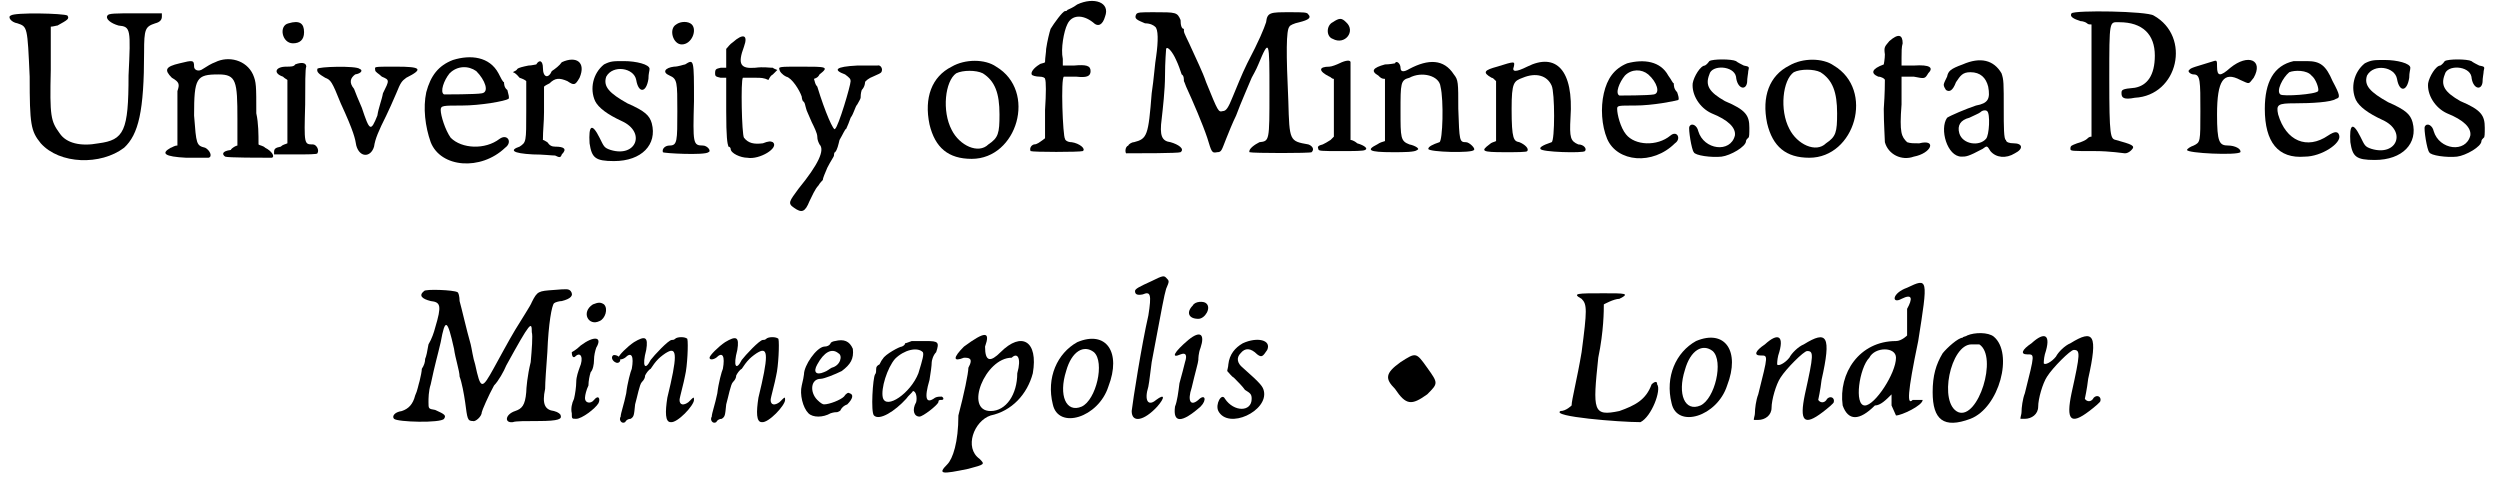<?xml version='1.0' encoding='utf-8'?>
<svg xmlns="http://www.w3.org/2000/svg" xmlns:xlink="http://www.w3.org/1999/xlink" width="224px" height="43px" viewBox="0 0 2241 432" version="1.1">
<defs>
<path id="gl4395" d="M 5 4 C 2 5 5 10 11 11 C 20 14 20 14 22 59 C 22 102 23 108 32 119 C 49 138 86 139 107 123 C 120 111 125 90 125 37 C 125 16 126 14 135 11 C 139 10 141 8 141 5 C 141 5 141 4 141 2 C 134 2 125 2 117 2 C 99 2 93 2 92 4 C 90 7 95 11 102 13 C 113 14 113 16 111 58 C 111 108 107 116 84 119 C 68 122 55 119 49 110 C 41 99 40 95 41 53 C 41 40 41 28 41 14 C 43 14 46 13 47 13 C 56 8 58 7 56 4 C 53 2 8 1 5 4 z" fill="black"/><!-- width=150 height=142 -->
<path id="gl2816" d="M 49 6 C 46 7 41 10 38 12 C 34 15 30 13 30 10 C 30 4 29 4 17 7 C 4 10 3 13 10 20 C 17 24 17 26 15 32 C 15 37 15 49 15 60 C 15 68 15 74 15 81 C 12 81 10 83 9 83 C 0 88 3 91 23 92 C 34 92 43 92 43 92 C 47 91 44 85 40 83 C 32 81 32 80 30 54 C 30 20 32 17 52 17 C 68 17 69 23 69 57 C 69 64 69 72 69 81 C 68 81 64 83 63 85 C 55 86 55 89 58 91 C 60 92 91 92 100 92 C 103 91 100 86 94 83 C 92 81 89 81 88 80 C 88 71 88 61 86 52 C 86 27 86 24 83 17 C 77 4 61 0 49 6 z" fill="black"/><!-- width=123 height=100 -->
<path id="gl4400" d="M 15 6 C 6 8 9 24 19 24 C 25 24 29 21 29 14 C 29 6 25 3 15 6 M 21 43 C 20 45 17 45 13 45 C 3 45 1 51 10 54 C 12 56 13 56 14 57 C 14 67 14 76 14 85 C 14 95 14 104 14 114 C 12 115 10 115 8 117 C 3 118 2 119 2 122 C 2 122 2 123 2 124 C 8 124 15 124 21 124 C 32 124 41 124 41 123 C 43 120 40 115 37 115 C 29 115 29 115 30 79 C 30 62 30 46 31 45 C 31 41 26 41 21 43 z" fill="black"/><!-- width=48 height=131 -->
<path id="gl4403" d="M 2 4 C 1 7 4 9 9 12 C 14 14 15 15 23 35 C 35 61 36 67 37 73 C 40 84 50 84 53 74 C 54 67 57 60 64 46 C 66 42 70 33 73 26 C 77 16 78 15 82 12 C 98 4 95 2 73 2 C 51 2 54 2 54 5 C 54 7 57 8 60 11 C 67 14 67 14 61 26 C 60 32 57 39 56 46 C 50 61 49 60 42 39 C 39 32 36 25 35 22 C 30 16 32 12 36 9 C 42 8 43 5 40 4 C 37 1 2 2 2 4 z" fill="black"/><!-- width=109 height=88 -->
<path id="gl0" d="M 30 5 C 17 10 10 19 6 34 C 3 48 5 65 10 79 C 19 102 55 105 77 84 C 84 79 79 71 72 76 C 59 86 38 85 28 75 C 23 68 19 55 19 50 C 19 46 21 46 38 46 C 55 46 77 42 80 40 C 81 39 80 36 79 32 C 76 30 76 26 76 25 C 75 25 73 21 71 17 C 63 2 46 0 30 5 M 51 15 C 59 23 63 34 56 35 C 51 36 23 36 22 36 C 18 34 22 23 27 17 C 34 10 44 10 51 15 z" fill="black"/><!-- width=106 height=106 -->
<path id="gl4410" d="M 47 4 C 45 7 41 10 38 12 C 35 19 30 18 30 9 C 30 3 27 1 24 6 C 23 6 20 7 17 7 C 12 8 8 9 7 10 C 6 12 4 12 3 13 C 6 14 8 17 9 18 C 12 19 14 20 15 21 C 15 31 15 40 15 48 C 15 76 15 76 9 80 C 0 83 2 86 21 87 C 30 87 38 88 41 88 C 45 90 46 90 47 87 C 52 82 49 80 41 80 C 38 80 36 79 34 76 C 32 75 31 74 30 74 C 30 65 31 58 31 49 C 31 42 31 35 31 26 C 32 25 34 24 36 23 C 41 18 45 18 52 21 C 58 25 59 25 63 18 C 69 4 60 -2 47 4 z" fill="black"/><!-- width=88 height=97 -->
<path id="gl1050" d="M 15 7 C 5 15 2 29 7 40 C 10 46 18 52 31 58 C 53 68 44 91 21 84 C 15 82 15 81 11 73 C 4 59 1 62 2 78 C 4 91 7 94 24 94 C 49 94 63 79 58 60 C 56 53 52 49 36 42 C 20 33 14 27 17 18 C 23 7 42 10 44 21 C 46 33 53 33 55 20 C 55 15 56 13 56 11 C 56 7 44 4 33 4 C 23 4 21 4 15 7 z" fill="black"/><!-- width=82 height=102 -->
<path id="gl29" d="M 14 7 C 7 11 11 25 19 25 C 28 25 33 12 28 7 C 25 4 18 4 14 7 M 22 43 C 21 43 16 45 12 45 C 4 46 1 50 8 53 C 15 56 15 59 15 85 C 15 112 15 116 8 116 C 4 116 1 119 2 122 C 2 123 40 125 43 122 C 46 121 42 116 38 116 C 29 116 29 114 30 76 C 30 38 30 38 22 43 z" fill="black"/><!-- width=53 height=131 -->
<path id="gl4413" d="M 18 8 C 15 10 14 12 12 14 C 12 16 12 19 12 22 C 12 25 12 28 12 31 C 10 31 9 31 7 31 C 3 32 2 32 2 36 C 2 39 3 39 7 40 C 9 40 10 40 12 40 C 12 50 12 60 12 70 C 12 94 13 99 14 102 C 15 102 16 103 16 104 C 16 108 25 112 31 112 C 42 114 60 103 54 98 C 52 97 50 97 45 99 C 37 100 32 99 28 94 C 26 91 25 42 27 40 C 28 40 34 40 39 40 C 43 40 46 40 50 42 C 51 40 52 38 54 37 C 55 36 57 34 58 33 C 56 32 55 32 54 31 C 50 31 46 30 38 31 C 25 32 22 28 28 12 C 32 1 27 0 18 8 z" fill="black"/><!-- width=67 height=120 -->
<path id="gl1026" d="M 72 1 C 52 2 50 5 61 9 C 65 12 66 13 66 15 C 66 19 55 56 52 58 C 51 61 43 43 36 20 C 34 18 34 16 33 13 C 36 12 37 11 38 9 C 47 2 44 2 22 2 C 1 2 1 2 2 5 C 2 6 4 9 8 11 C 13 12 20 23 22 29 C 22 29 22 31 23 33 C 25 34 25 37 26 40 C 26 41 29 47 31 52 C 33 56 36 62 36 65 C 36 68 37 70 38 72 C 43 77 37 90 19 112 C 11 123 9 125 15 129 C 22 134 25 133 29 123 C 31 119 34 112 37 109 C 38 107 41 104 41 104 C 41 102 43 98 45 93 C 48 87 51 83 51 82 C 51 82 51 79 52 79 C 54 77 55 72 56 68 C 59 63 61 58 62 58 C 63 56 65 51 66 48 C 69 44 70 38 72 36 C 73 34 75 31 75 30 C 75 29 75 26 76 23 C 79 20 79 16 79 16 C 79 15 83 12 86 11 C 90 9 94 8 94 6 C 95 4 93 0 90 1 C 88 1 80 1 72 1 z" fill="black"/><!-- width=101 height=140 -->
<path id="gl6" d="M 25 7 C 7 16 0 35 5 59 C 10 80 22 90 43 90 C 84 90 102 29 65 7 C 55 0 37 0 25 7 M 53 13 C 64 20 68 31 68 50 C 68 67 67 71 58 77 C 49 86 32 78 25 64 C 16 47 19 20 29 13 C 35 10 47 10 53 13 z" fill="black"/><!-- width=108 height=96 -->
<path id="gl521" d="M 44 4 C 40 7 37 8 35 9 C 35 10 33 10 33 10 C 31 10 23 21 20 26 C 19 29 17 37 16 44 C 16 47 15 52 15 56 C 14 57 11 57 10 58 C 5 61 2 65 3 67 C 3 68 7 69 10 69 C 13 69 15 70 15 71 C 16 73 16 84 15 99 C 15 107 15 116 15 124 C 15 125 14 125 13 126 C 10 128 8 130 5 130 C 2 131 1 134 2 136 C 4 137 46 137 49 136 C 52 134 46 129 39 128 C 35 128 33 126 33 125 C 31 123 29 70 32 69 C 32 69 37 69 43 69 C 52 70 56 69 56 64 C 56 59 52 58 41 59 C 38 59 34 59 31 59 C 31 57 31 56 31 53 C 29 44 32 28 35 22 C 39 13 49 13 58 20 C 63 25 67 22 69 15 C 74 2 59 -3 44 4 z" fill="black"/><!-- width=82 height=144 -->
<path id="gl4414" d="M 11 4 C 9 8 12 9 19 12 C 24 12 27 14 28 15 C 31 17 31 28 29 42 C 28 47 27 62 25 75 C 22 113 21 116 9 119 C 7 119 4 121 4 122 C 1 123 1 128 2 129 C 14 129 49 129 51 128 C 55 125 49 121 42 119 C 34 118 32 113 34 98 C 35 89 37 72 37 59 C 37 47 38 35 38 35 C 39 32 44 38 47 45 C 49 49 51 55 52 58 C 54 59 54 62 54 64 C 54 64 55 66 56 69 C 62 82 71 103 75 115 C 79 128 79 129 84 128 C 88 128 88 126 92 116 C 94 111 98 101 101 95 C 105 84 113 66 115 61 C 116 59 119 54 121 49 C 131 25 131 27 131 74 C 131 118 131 118 122 119 C 118 121 112 125 113 128 C 116 129 168 129 169 128 C 172 125 169 122 166 121 C 149 118 149 118 148 82 C 146 39 146 18 149 15 C 149 14 153 12 158 11 C 166 9 169 7 166 4 C 165 2 162 2 149 2 C 132 2 129 2 128 11 C 126 17 122 27 111 48 C 106 58 101 71 98 78 C 94 88 92 91 89 91 C 85 92 85 92 74 65 C 71 56 65 44 61 35 C 58 28 54 21 54 19 C 54 18 54 17 54 17 C 52 17 51 14 51 9 C 48 2 47 2 27 2 C 15 2 12 2 11 4 z" fill="black"/><!-- width=189 height=136 -->
<path id="gl788" d="M 15 6 C 9 9 9 19 15 21 C 26 27 36 14 27 6 C 23 2 21 2 15 6 M 21 43 C 19 44 14 46 12 46 C 2 46 2 50 12 55 C 13 55 14 57 16 57 C 16 66 16 75 16 83 C 16 92 16 100 16 109 C 15 110 14 111 13 112 C 10 114 8 115 6 116 C 2 117 1 118 2 120 C 2 122 4 122 23 122 C 33 122 43 122 44 121 C 47 120 44 117 37 115 C 36 114 33 112 31 112 C 31 100 31 89 31 77 C 31 59 31 42 31 42 C 31 40 27 40 21 43 z" fill="black"/><!-- width=63 height=129 -->
<path id="gl274" d="M 24 4 C 24 4 19 5 15 5 C 4 8 2 11 9 15 C 11 17 12 18 15 18 C 15 28 15 37 15 47 C 15 55 15 65 15 74 C 12 75 11 75 8 77 C -2 82 0 84 22 84 C 32 84 42 84 44 82 C 47 81 42 78 37 77 C 29 74 29 71 29 47 C 29 22 29 19 37 17 C 48 11 64 15 65 25 C 68 37 67 74 64 75 C 58 77 54 79 54 81 C 54 84 94 85 95 82 C 97 81 91 75 88 75 C 82 75 82 74 81 45 C 81 21 81 19 77 14 C 68 0 54 0 37 9 C 32 12 29 12 29 8 C 29 4 25 1 24 4 z" fill="black"/><!-- width=117 height=91 -->
<path id="gl11" d="M 42 7 C 32 12 28 12 30 7 C 31 2 31 2 15 7 C 4 10 1 12 10 17 C 11 17 12 18 14 20 C 14 28 14 37 14 47 C 14 55 14 64 14 74 C 12 75 10 75 8 77 C 0 83 1 84 22 84 C 32 84 42 84 42 83 C 44 81 40 77 35 75 C 30 74 28 73 28 45 C 28 21 30 20 38 17 C 50 12 60 15 64 24 C 67 30 67 74 64 75 C 55 78 53 80 54 81 C 54 84 93 85 94 83 C 96 81 93 77 88 77 C 81 74 80 71 81 53 C 84 10 68 -6 42 7 z" fill="black"/><!-- width=104 height=91 -->
<path id="gl2" d="M 27 4 C 15 9 9 18 6 31 C 3 44 4 60 9 72 C 18 93 50 96 70 76 C 76 72 72 64 66 69 C 54 79 34 78 26 68 C 21 62 18 50 18 45 C 18 42 19 42 34 42 C 50 42 70 38 73 37 C 74 36 73 33 72 30 C 69 27 69 24 69 22 C 68 22 67 19 64 15 C 57 2 42 0 27 4 M 46 14 C 54 21 57 31 51 32 C 46 33 21 33 20 33 C 16 31 20 21 25 15 C 31 9 40 9 46 14 z" fill="black"/><!-- width=97 height=97 -->
<path id="gl4417" d="M 22 3 C 20 6 18 7 18 7 C 14 7 8 17 7 23 C 6 33 13 45 24 50 C 39 56 46 63 45 70 C 41 86 17 83 12 66 C 11 61 6 58 4 62 C 3 64 6 83 8 85 C 9 88 24 90 33 89 C 41 88 55 80 55 75 C 55 74 56 73 57 72 C 58 72 58 68 58 63 C 58 52 55 47 36 39 C 22 31 18 25 22 15 C 24 6 44 7 46 17 C 47 28 55 30 56 22 C 56 18 57 14 57 12 C 58 8 58 8 53 7 C 51 6 47 4 46 3 C 42 1 25 1 22 3 z" fill="black"/><!-- width=67 height=96 -->
<path id="gl6" d="M 25 7 C 7 16 0 35 5 59 C 10 80 22 90 43 90 C 84 90 102 29 65 7 C 55 0 37 0 25 7 M 53 13 C 64 20 68 31 68 50 C 68 67 67 71 58 77 C 49 86 32 78 25 64 C 16 47 19 20 29 13 C 35 10 47 10 53 13 z" fill="black"/><!-- width=108 height=96 -->
<path id="gl266" d="M 18 8 C 14 13 13 13 14 20 C 14 24 13 29 13 29 C 2 33 1 37 8 40 C 11 40 14 42 14 43 C 14 45 14 55 13 69 C 13 82 14 96 14 99 C 17 110 29 116 40 112 C 56 109 61 96 45 100 C 39 100 37 100 34 99 C 29 94 27 91 29 65 C 29 58 29 49 29 40 C 33 40 36 40 40 40 C 50 42 50 42 53 37 C 58 32 55 29 40 30 C 36 30 33 30 29 30 C 29 27 29 26 29 23 C 29 18 29 13 30 10 C 30 2 26 1 18 8 z" fill="black"/><!-- width=77 height=122 -->
<path id="gl3178" d="M 21 8 C 10 12 8 14 7 19 C 6 21 4 25 4 26 C 4 27 4 28 6 31 C 9 33 12 32 15 24 C 19 18 21 15 28 15 C 37 15 42 20 44 28 C 46 39 44 43 33 45 C 24 48 10 54 7 56 C 0 66 7 91 20 91 C 24 91 26 91 39 84 C 43 81 43 81 46 86 C 51 92 60 93 68 88 C 76 84 75 79 67 79 C 63 79 60 78 60 76 C 58 76 58 63 58 49 C 58 24 58 22 56 16 C 49 4 37 1 21 8 M 43 50 C 46 52 45 72 42 75 C 36 82 21 80 18 70 C 16 63 19 58 27 56 C 31 54 36 52 37 51 C 39 49 42 49 43 50 z" fill="black"/><!-- width=82 height=100 -->
<path id="gl4420" d="M 4 4 C 2 7 6 9 12 11 C 14 11 17 12 18 13 C 19 14 20 14 22 14 C 22 31 22 49 22 65 C 22 82 22 98 22 115 C 20 115 19 116 18 117 C 17 118 13 120 9 121 C 4 123 3 123 3 126 C 3 128 4 128 25 128 C 39 128 51 130 52 130 C 55 130 57 128 58 127 C 62 123 58 122 44 118 C 39 117 38 115 38 63 C 38 9 38 12 47 12 C 68 12 79 23 79 42 C 79 60 72 69 61 71 C 49 72 49 73 49 76 C 49 80 51 82 61 80 C 100 78 112 25 78 6 C 72 2 7 1 4 4 z" fill="black"/><!-- width=117 height=137 -->
<path id="gl36" d="M 41 11 C 32 19 29 19 29 10 C 29 5 29 4 26 5 C 10 10 5 11 4 13 C 2 14 5 17 8 17 C 14 17 14 23 14 50 C 14 78 14 78 8 81 C 5 82 2 84 2 85 C 2 88 47 90 50 87 C 51 84 45 81 39 81 C 31 81 29 78 29 53 C 29 22 35 14 50 22 C 59 26 57 26 62 20 C 71 4 57 -2 41 11 z" fill="black"/><!-- width=88 height=97 -->
<path id="gl4421" d="M 32 6 C 14 10 6 25 6 49 C 6 79 18 94 42 92 C 57 92 75 80 73 73 C 72 69 69 69 63 73 C 44 86 25 78 18 54 C 16 45 18 44 33 44 C 48 44 66 43 70 40 C 74 39 74 37 67 24 C 61 10 56 6 44 6 C 39 6 34 6 32 6 M 48 19 C 52 22 55 31 54 33 C 52 36 22 38 20 36 C 16 33 22 21 28 16 C 33 14 44 14 48 19 z" fill="black"/><!-- width=96 height=100 -->
<path id="gl1050" d="M 15 7 C 5 15 2 29 7 40 C 10 46 18 52 31 58 C 53 68 44 91 21 84 C 15 82 15 81 11 73 C 4 59 1 62 2 78 C 4 91 7 94 24 94 C 49 94 63 79 58 60 C 56 53 52 49 36 42 C 20 33 14 27 17 18 C 23 7 42 10 44 21 C 46 33 53 33 55 20 C 55 15 56 13 56 11 C 56 7 44 4 33 4 C 23 4 21 4 15 7 z" fill="black"/><!-- width=82 height=102 -->
<path id="gl4417" d="M 22 3 C 20 6 18 7 18 7 C 14 7 8 17 7 23 C 6 33 13 45 24 50 C 39 56 46 63 45 70 C 41 86 17 83 12 66 C 11 61 6 58 4 62 C 3 64 6 83 8 85 C 9 88 24 90 33 89 C 41 88 55 80 55 75 C 55 74 56 73 57 72 C 58 72 58 68 58 63 C 58 52 55 47 36 39 C 22 31 18 25 22 15 C 24 6 44 7 46 17 C 47 28 55 30 56 22 C 56 18 57 14 57 12 C 58 8 58 8 53 7 C 51 6 47 4 46 3 C 42 1 25 1 22 3 z" fill="black"/><!-- width=67 height=96 -->
<path id="gl4424" d="M 30 3 C 25 7 28 10 36 12 C 45 13 46 16 40 36 C 39 40 37 46 34 51 C 33 57 32 62 31 64 C 31 67 30 70 28 73 C 28 75 27 80 26 84 C 25 87 24 93 22 97 C 20 105 16 109 10 111 C 3 112 1 116 3 118 C 6 121 45 122 48 118 C 50 115 49 114 40 110 C 34 109 34 109 34 103 C 34 100 34 93 36 87 C 40 68 42 62 45 49 C 49 27 51 28 57 55 C 58 63 62 75 62 80 C 64 85 66 96 67 103 C 69 118 69 120 74 120 C 76 121 82 116 82 112 C 82 111 88 97 93 88 C 97 84 102 75 104 70 C 126 30 127 30 127 40 C 128 43 127 56 126 67 C 123 79 122 91 122 94 C 121 106 118 109 112 111 C 103 114 102 122 110 121 C 112 120 122 120 133 120 C 152 120 154 118 153 115 C 153 114 151 112 147 111 C 139 110 136 105 139 91 C 139 85 140 72 141 58 C 142 32 145 16 147 14 C 148 13 152 12 154 12 C 162 10 165 7 162 3 C 160 1 159 1 147 2 C 133 3 132 3 127 13 C 126 16 118 28 112 38 C 106 48 98 63 93 72 C 82 92 81 92 76 69 C 74 63 73 55 72 51 C 68 37 64 19 62 12 C 62 8 61 4 60 4 C 57 2 31 1 30 3 z" fill="black"/><!-- width=172 height=130 -->
<path id="gl4427" d="M 22 3 C 11 10 18 23 28 18 C 33 16 36 7 32 3 C 29 1 27 1 22 3 M 11 40 C 7 44 3 46 3 46 C 3 51 5 51 6 50 C 11 45 14 51 10 60 C 9 63 7 68 7 73 C 7 77 6 84 5 88 C 3 92 2 97 3 101 C 3 106 3 106 7 106 C 12 106 24 97 27 92 C 29 88 27 84 23 89 C 20 93 14 92 15 86 C 15 85 16 80 18 76 C 18 72 19 67 20 64 C 22 62 23 57 23 53 C 23 49 24 45 25 42 C 31 32 23 31 11 40 M 40 49 C 38 51 40 54 42 55 C 45 57 48 54 46 51 C 45 49 41 48 40 49 z" fill="black"/><!-- width=57 height=114 -->
<path id="gl3412" d="M 15 6 C 9 10 1 18 1 20 C 1 22 4 22 7 20 C 13 14 15 19 13 30 C 12 32 9 43 8 52 C 6 62 3 70 3 73 C 1 76 4 80 7 78 C 8 76 10 75 12 75 C 15 73 15 72 16 62 C 18 55 20 44 22 42 C 24 40 25 38 25 36 C 26 34 28 31 30 30 C 32 27 34 24 37 21 C 39 19 43 16 45 15 C 54 10 54 19 45 56 C 43 69 43 78 48 78 C 54 79 69 63 69 58 C 69 55 69 55 64 60 C 60 63 56 63 56 58 C 56 56 60 42 61 36 C 63 28 64 7 63 3 C 61 1 54 1 52 3 C 51 4 50 4 49 4 C 46 4 33 18 30 22 C 25 32 22 28 26 13 C 28 1 25 0 15 6 z" fill="black"/><!-- width=92 height=84 -->
<path id="gl3412" d="M 15 6 C 9 10 1 18 1 20 C 1 22 4 22 7 20 C 13 14 15 19 13 30 C 12 32 9 43 8 52 C 6 62 3 70 3 73 C 1 76 4 80 7 78 C 8 76 10 75 12 75 C 15 73 15 72 16 62 C 18 55 20 44 22 42 C 24 40 25 38 25 36 C 26 34 28 31 30 30 C 32 27 34 24 37 21 C 39 19 43 16 45 15 C 54 10 54 19 45 56 C 43 69 43 78 48 78 C 54 79 69 63 69 58 C 69 55 69 55 64 60 C 60 63 56 63 56 58 C 56 56 60 42 61 36 C 63 28 64 7 63 3 C 61 1 54 1 52 3 C 51 4 50 4 49 4 C 46 4 33 18 30 22 C 25 32 22 28 26 13 C 28 1 25 0 15 6 z" fill="black"/><!-- width=92 height=84 -->
<path id="gl4430" d="M 36 2 C 35 2 32 3 32 4 C 31 6 29 7 26 7 C 19 8 8 24 8 32 C 8 33 7 38 6 42 C 4 50 7 62 12 67 C 16 71 25 71 32 67 C 35 66 37 66 38 66 C 38 66 41 65 41 64 C 42 62 44 60 47 59 C 52 54 53 50 49 49 C 48 48 46 49 44 52 C 41 55 31 59 26 59 C 25 59 23 58 20 55 C 13 48 14 36 23 36 C 26 36 36 32 42 29 C 50 23 53 18 52 9 C 49 2 44 0 36 2 M 39 13 C 43 15 41 24 33 26 C 31 27 29 29 26 30 C 19 33 16 30 20 23 C 26 12 33 8 39 13 z" fill="black"/><!-- width=78 height=78 -->
<path id="gl4431" d="M 41 2 C 38 3 36 4 35 4 C 35 6 32 7 32 7 C 30 7 17 14 15 18 C 14 19 13 21 12 23 C 10 24 9 25 9 27 C 9 29 9 31 8 32 C 6 35 4 66 7 69 C 12 74 26 65 36 54 C 38 51 42 48 42 47 C 45 47 46 53 45 57 C 41 64 43 70 48 70 C 51 70 64 60 65 57 C 65 55 66 55 68 55 C 70 55 70 53 68 52 C 66 52 64 52 62 53 C 54 59 52 54 57 37 C 58 31 59 24 59 21 C 59 20 60 15 63 12 C 66 3 65 2 54 2 C 49 2 43 2 41 2 M 51 12 C 52 14 51 18 47 31 C 40 49 18 64 15 53 C 13 45 19 26 26 18 C 34 10 46 7 51 12 z" fill="black"/><!-- width=80 height=79 -->
<path id="gl4432" d="M 24 14 C 14 24 14 28 24 24 C 28 24 33 24 28 33 C 28 38 24 57 19 76 C 19 100 14 115 9 120 C 0 129 4 129 28 124 C 43 120 43 120 38 115 C 24 105 33 81 48 76 C 67 72 81 57 86 38 C 91 9 76 0 57 19 C 48 28 43 28 43 14 C 48 0 43 0 24 14 M 72 38 C 72 57 62 72 48 72 C 24 72 43 24 67 24 C 72 19 76 24 72 38 z" fill="black"/><!-- width=110 height=134 -->
<path id="gl4433" d="M 30 4 C 12 14 2 36 8 60 C 13 83 49 72 58 44 C 70 13 56 -7 30 4 M 45 13 C 55 22 47 56 34 62 C 20 68 13 52 20 30 C 25 12 36 6 45 13 z" fill="black"/><!-- width=88 height=79 -->
<path id="gl4436" d="M 21 7 C 10 12 6 14 6 16 C 6 19 8 20 13 19 C 20 16 21 19 18 38 C 12 64 4 115 3 124 C 3 135 14 133 26 120 C 33 112 33 108 25 114 C 18 120 14 115 18 102 C 19 97 20 87 21 80 C 31 27 32 21 34 14 C 37 7 37 7 34 4 C 32 2 31 2 21 7 z" fill="black"/><!-- width=49 height=139 -->
<path id="gl4608" d="M 20 6 C 14 12 16 18 25 18 C 31 18 37 8 32 4 C 30 2 22 2 20 6 M 16 37 C 3 48 0 54 9 50 C 14 48 15 51 13 57 C 12 61 10 69 8 76 C 7 84 6 92 4 97 C 2 112 10 112 27 97 C 33 91 31 85 25 91 C 18 97 15 92 19 80 C 22 67 25 57 25 55 C 25 54 25 49 27 44 C 31 32 27 28 16 37 z" fill="black"/><!-- width=50 height=115 -->
<path id="gl4613" d="M 26 6 C 19 10 14 16 13 25 C 13 27 12 30 12 31 C 14 33 16 36 18 37 C 21 40 26 45 28 48 C 33 51 34 52 34 56 C 34 68 18 68 10 56 C 7 50 1 61 4 67 C 13 84 49 67 45 49 C 44 45 43 43 26 28 C 21 24 20 19 24 15 C 28 10 33 10 39 16 C 43 19 44 18 48 12 C 52 3 39 0 26 6 z" fill="black"/><!-- width=58 height=81 -->
<path id="gl4616" d="M 14 9 C 0 19 0 24 9 33 C 19 48 24 48 38 38 C 48 28 48 28 38 14 C 28 0 28 0 14 9 z" fill="black"/><!-- width=52 height=52 -->
<path id="gl4617" d="M 28 9 C 33 14 33 19 28 57 C 24 81 19 100 19 105 C 19 105 14 110 9 110 C 0 115 62 120 81 120 C 91 115 100 91 96 86 C 96 81 91 86 91 86 C 86 100 76 105 62 110 C 38 115 38 110 43 62 C 48 38 48 19 48 14 C 48 14 57 9 62 9 C 72 4 67 4 48 4 C 24 4 19 4 28 9 z" fill="black"/><!-- width=115 height=129 -->
<path id="gl4433" d="M 30 4 C 12 14 2 36 8 60 C 13 83 49 72 58 44 C 70 13 56 -7 30 4 M 45 13 C 55 22 47 56 34 62 C 20 68 13 52 20 30 C 25 12 36 6 45 13 z" fill="black"/><!-- width=88 height=79 -->
<path id="gl4618" d="M 15 9 C 6 15 5 19 11 19 C 18 19 18 18 9 54 C 7 59 6 67 6 71 C 6 73 5 75 5 77 C 6 77 7 77 9 77 C 15 77 21 73 21 66 C 21 59 25 45 29 39 C 34 31 50 15 53 15 C 59 15 59 18 51 54 C 46 78 50 83 67 70 C 71 67 77 62 77 61 C 78 57 74 55 71 58 C 69 62 65 62 63 59 C 63 59 65 50 66 41 C 75 1 71 -4 50 9 C 45 11 39 17 37 21 C 33 26 27 29 26 27 C 26 27 26 23 27 19 C 33 1 27 -2 15 9 z" fill="black"/><!-- width=86 height=85 -->
<path id="gl4623" d="M 62 9 C 48 14 48 24 57 19 C 67 14 67 19 62 28 C 62 38 62 48 62 52 C 62 52 57 57 52 57 C 19 57 0 86 4 115 C 9 129 19 129 33 115 C 38 115 43 110 48 105 C 48 110 48 115 48 115 C 52 124 52 124 52 124 C 57 124 76 115 76 110 C 76 110 72 110 67 110 C 62 115 62 105 72 57 C 81 0 81 0 62 9 M 52 72 C 52 86 33 115 24 115 C 14 115 19 81 28 72 C 33 62 52 62 52 72 z" fill="black"/><!-- width=96 height=139 -->
<path id="gl4624" d="M 37 4 C 36 5 33 5 33 6 C 29 6 19 15 15 20 C 9 30 6 40 6 55 C 6 80 16 88 40 79 C 66 69 79 20 61 5 C 56 1 44 1 37 4 M 48 12 C 65 23 47 80 29 73 C 11 65 22 12 41 12 C 44 12 47 12 48 12 z" fill="black"/><!-- width=94 height=90 -->
<path id="gl4618" d="M 15 9 C 6 15 5 19 11 19 C 18 19 18 18 9 54 C 7 59 6 67 6 71 C 6 73 5 75 5 77 C 6 77 7 77 9 77 C 15 77 21 73 21 66 C 21 59 25 45 29 39 C 34 31 50 15 53 15 C 59 15 59 18 51 54 C 46 78 50 83 67 70 C 71 67 77 62 77 61 C 78 57 74 55 71 58 C 69 62 65 62 63 59 C 63 59 65 50 66 41 C 75 1 71 -4 50 9 C 45 11 39 17 37 21 C 33 26 27 29 26 27 C 26 27 26 23 27 19 C 33 1 27 -2 15 9 z" fill="black"/><!-- width=86 height=85 -->
</defs>
<use xlink:href="#gl4395" x="0" y="10"/>
<use xlink:href="#gl2816" x="140" y="50"/>
<use xlink:href="#gl4400" x="240" y="15"/>
<use xlink:href="#gl4403" x="279" y="58"/>
<use xlink:href="#gl0" x="373" y="49"/>
<use xlink:href="#gl4410" x="454" y="52"/>
<use xlink:href="#gl1050" x="524" y="51"/>
<use xlink:href="#gl29" x="590" y="15"/>
<use xlink:href="#gl4413" x="637" y="30"/>
<use xlink:href="#gl1026" x="695" y="58"/>
<use xlink:href="#gl6" x="827" y="53"/>
<use xlink:href="#gl521" x="921" y="0"/>
<use xlink:href="#gl4414" x="1007" y="9"/>
<use xlink:href="#gl788" x="1180" y="14"/>
<use xlink:href="#gl274" x="1227" y="53"/>
<use xlink:href="#gl11" x="1328" y="53"/>
<use xlink:href="#gl2" x="1433" y="53"/>
<use xlink:href="#gl4417" x="1512" y="52"/>
<use xlink:href="#gl6" x="1581" y="52"/>
<use xlink:href="#gl266" x="1678" y="29"/>
<use xlink:href="#gl3178" x="1741" y="50"/>
<use xlink:href="#gl4420" x="1856" y="8"/>
<use xlink:href="#gl36" x="1962" y="50"/>
<use xlink:href="#gl4421" x="2028" y="49"/>
<use xlink:href="#gl1050" x="2109" y="50"/>
<use xlink:href="#gl4417" x="2174" y="52"/>
<use xlink:href="#gl4424" x="347" y="259"/>
<use xlink:href="#gl4427" x="507" y="271"/>
<use xlink:href="#gl3412" x="551" y="302"/>
<use xlink:href="#gl3412" x="633" y="302"/>
<use xlink:href="#gl4430" x="711" y="305"/>
<use xlink:href="#gl4431" x="775" y="305"/>
<use xlink:href="#gl4432" x="839" y="298"/>
<use xlink:href="#gl4433" x="935" y="304"/>
<use xlink:href="#gl4436" x="1011" y="246"/>
<use xlink:href="#gl4608" x="1049" y="269"/>
<use xlink:href="#gl4613" x="1088" y="303"/>
<use xlink:href="#gl4616" x="1242" y="317"/>
<use xlink:href="#gl4617" x="1391" y="260"/>
<use xlink:href="#gl4433" x="1492" y="303"/>
<use xlink:href="#gl4618" x="1569" y="301"/>
<use xlink:href="#gl4623" x="1650" y="250"/>
<use xlink:href="#gl4624" x="1729" y="298"/>
<use xlink:href="#gl4618" x="1809" y="300"/>
</svg>
